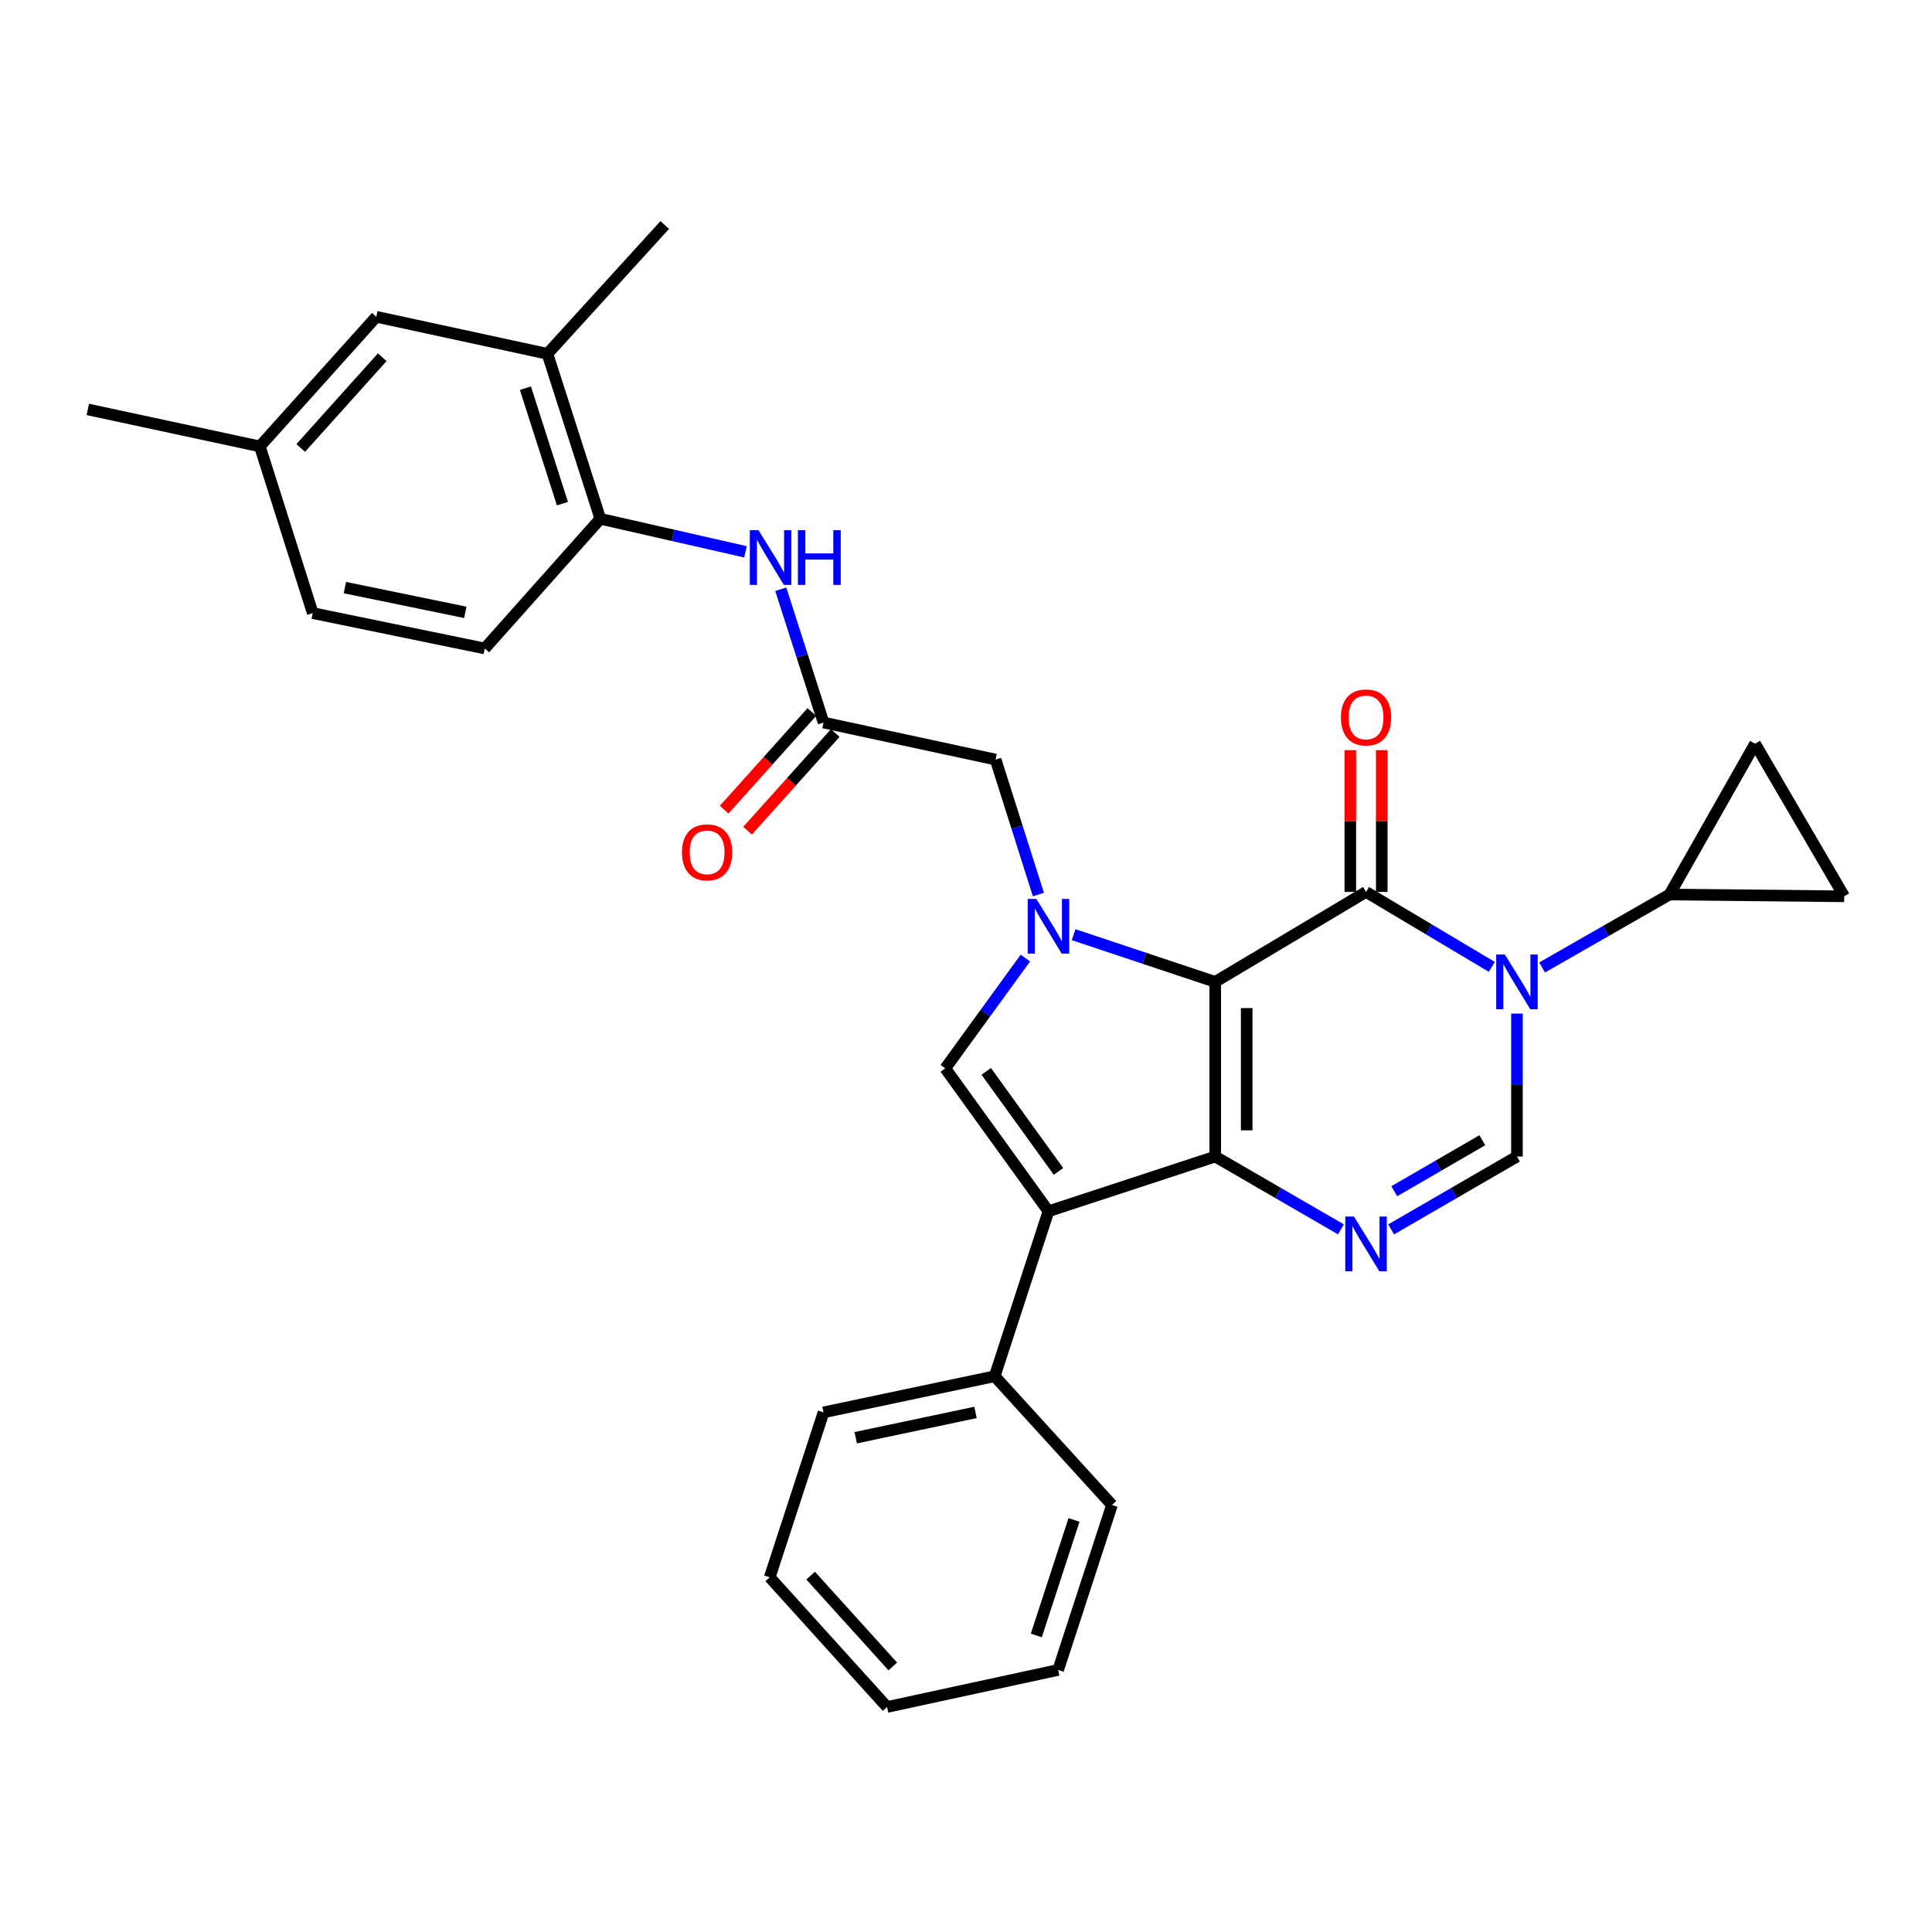 <?xml version='1.0' encoding='iso-8859-1'?>
<svg version='1.1' baseProfile='full'
              xmlns='http://www.w3.org/2000/svg'
                      xmlns:rdkit='http://www.rdkit.org/xml'
                      xmlns:xlink='http://www.w3.org/1999/xlink'
                  xml:space='preserve'
width='1000px' height='1000px' viewBox='0 0 1000 1000'>
<!-- END OF HEADER -->
<rect style='opacity:1.0;fill:#FFFFFF;stroke:none' width='1000' height='1000' x='0' y='0'> </rect>
<path class='bond-0' d='M 628.995,508.214 L 628.995,598.626' style='fill:none;fill-rule:evenodd;stroke:#000000;stroke-width:6px;stroke-linecap:butt;stroke-linejoin:miter;stroke-opacity:1' />
<path class='bond-0' d='M 645.279,521.776 L 645.279,585.064' style='fill:none;fill-rule:evenodd;stroke:#000000;stroke-width:6px;stroke-linecap:butt;stroke-linejoin:miter;stroke-opacity:1' />
<path class='bond-1' d='M 628.995,508.214 L 707.058,461.661' style='fill:none;fill-rule:evenodd;stroke:#000000;stroke-width:6px;stroke-linecap:butt;stroke-linejoin:miter;stroke-opacity:1' />
<path class='bond-3' d='M 628.995,508.214 L 592.346,495.999' style='fill:none;fill-rule:evenodd;stroke:#000000;stroke-width:6px;stroke-linecap:butt;stroke-linejoin:miter;stroke-opacity:1' />
<path class='bond-3' d='M 592.346,495.999 L 555.696,483.784' style='fill:none;fill-rule:evenodd;stroke:#0000FF;stroke-width:6px;stroke-linecap:butt;stroke-linejoin:miter;stroke-opacity:1' />
<path class='bond-4' d='M 628.995,598.626 L 542.682,626.951' style='fill:none;fill-rule:evenodd;stroke:#000000;stroke-width:6px;stroke-linecap:butt;stroke-linejoin:miter;stroke-opacity:1' />
<path class='bond-5' d='M 628.995,598.626 L 661.529,617.473' style='fill:none;fill-rule:evenodd;stroke:#000000;stroke-width:6px;stroke-linecap:butt;stroke-linejoin:miter;stroke-opacity:1' />
<path class='bond-5' d='M 661.529,617.473 L 694.063,636.321' style='fill:none;fill-rule:evenodd;stroke:#0000FF;stroke-width:6px;stroke-linecap:butt;stroke-linejoin:miter;stroke-opacity:1' />
<path class='bond-2' d='M 707.058,461.661 L 739.61,481.06' style='fill:none;fill-rule:evenodd;stroke:#000000;stroke-width:6px;stroke-linecap:butt;stroke-linejoin:miter;stroke-opacity:1' />
<path class='bond-2' d='M 739.61,481.06 L 772.162,500.459' style='fill:none;fill-rule:evenodd;stroke:#0000FF;stroke-width:6px;stroke-linecap:butt;stroke-linejoin:miter;stroke-opacity:1' />
<path class='bond-15' d='M 715.2,461.661 L 715.2,424.974' style='fill:none;fill-rule:evenodd;stroke:#000000;stroke-width:6px;stroke-linecap:butt;stroke-linejoin:miter;stroke-opacity:1' />
<path class='bond-15' d='M 715.2,424.974 L 715.2,388.287' style='fill:none;fill-rule:evenodd;stroke:#FF0000;stroke-width:6px;stroke-linecap:butt;stroke-linejoin:miter;stroke-opacity:1' />
<path class='bond-15' d='M 698.916,461.661 L 698.916,424.974' style='fill:none;fill-rule:evenodd;stroke:#000000;stroke-width:6px;stroke-linecap:butt;stroke-linejoin:miter;stroke-opacity:1' />
<path class='bond-15' d='M 698.916,424.974 L 698.916,388.287' style='fill:none;fill-rule:evenodd;stroke:#FF0000;stroke-width:6px;stroke-linecap:butt;stroke-linejoin:miter;stroke-opacity:1' />
<path class='bond-7' d='M 785.175,524.635 L 785.175,561.63' style='fill:none;fill-rule:evenodd;stroke:#0000FF;stroke-width:6px;stroke-linecap:butt;stroke-linejoin:miter;stroke-opacity:1' />
<path class='bond-7' d='M 785.175,561.63 L 785.175,598.626' style='fill:none;fill-rule:evenodd;stroke:#000000;stroke-width:6px;stroke-linecap:butt;stroke-linejoin:miter;stroke-opacity:1' />
<path class='bond-8' d='M 798.19,500.765 L 831.171,481.887' style='fill:none;fill-rule:evenodd;stroke:#0000FF;stroke-width:6px;stroke-linecap:butt;stroke-linejoin:miter;stroke-opacity:1' />
<path class='bond-8' d='M 831.171,481.887 L 864.152,463.009' style='fill:none;fill-rule:evenodd;stroke:#000000;stroke-width:6px;stroke-linecap:butt;stroke-linejoin:miter;stroke-opacity:1' />
<path class='bond-6' d='M 530.745,495.879 L 510.003,524.432' style='fill:none;fill-rule:evenodd;stroke:#0000FF;stroke-width:6px;stroke-linecap:butt;stroke-linejoin:miter;stroke-opacity:1' />
<path class='bond-6' d='M 510.003,524.432 L 489.262,552.986' style='fill:none;fill-rule:evenodd;stroke:#000000;stroke-width:6px;stroke-linecap:butt;stroke-linejoin:miter;stroke-opacity:1' />
<path class='bond-11' d='M 537.474,463.023 L 526.395,428.087' style='fill:none;fill-rule:evenodd;stroke:#0000FF;stroke-width:6px;stroke-linecap:butt;stroke-linejoin:miter;stroke-opacity:1' />
<path class='bond-11' d='M 526.395,428.087 L 515.316,393.151' style='fill:none;fill-rule:evenodd;stroke:#000000;stroke-width:6px;stroke-linecap:butt;stroke-linejoin:miter;stroke-opacity:1' />
<path class='bond-17' d='M 542.682,626.951 L 514.845,712.332' style='fill:none;fill-rule:evenodd;stroke:#000000;stroke-width:6px;stroke-linecap:butt;stroke-linejoin:miter;stroke-opacity:1' />
<path class='bond-30' d='M 542.682,626.951 L 489.262,552.986' style='fill:none;fill-rule:evenodd;stroke:#000000;stroke-width:6px;stroke-linecap:butt;stroke-linejoin:miter;stroke-opacity:1' />
<path class='bond-30' d='M 547.87,606.322 L 510.476,554.546' style='fill:none;fill-rule:evenodd;stroke:#000000;stroke-width:6px;stroke-linecap:butt;stroke-linejoin:miter;stroke-opacity:1' />
<path class='bond-31' d='M 720.055,636.326 L 752.615,617.476' style='fill:none;fill-rule:evenodd;stroke:#0000FF;stroke-width:6px;stroke-linecap:butt;stroke-linejoin:miter;stroke-opacity:1' />
<path class='bond-31' d='M 752.615,617.476 L 785.175,598.626' style='fill:none;fill-rule:evenodd;stroke:#000000;stroke-width:6px;stroke-linecap:butt;stroke-linejoin:miter;stroke-opacity:1' />
<path class='bond-31' d='M 721.664,616.578 L 744.457,603.383' style='fill:none;fill-rule:evenodd;stroke:#0000FF;stroke-width:6px;stroke-linecap:butt;stroke-linejoin:miter;stroke-opacity:1' />
<path class='bond-31' d='M 744.457,603.383 L 767.249,590.188' style='fill:none;fill-rule:evenodd;stroke:#000000;stroke-width:6px;stroke-linecap:butt;stroke-linejoin:miter;stroke-opacity:1' />
<path class='bond-12' d='M 864.152,463.009 L 908.426,384.955' style='fill:none;fill-rule:evenodd;stroke:#000000;stroke-width:6px;stroke-linecap:butt;stroke-linejoin:miter;stroke-opacity:1' />
<path class='bond-13' d='M 864.152,463.009 L 954.545,463.931' style='fill:none;fill-rule:evenodd;stroke:#000000;stroke-width:6px;stroke-linecap:butt;stroke-linejoin:miter;stroke-opacity:1' />
<path class='bond-9' d='M 426.261,373.981 L 515.316,393.151' style='fill:none;fill-rule:evenodd;stroke:#000000;stroke-width:6px;stroke-linecap:butt;stroke-linejoin:miter;stroke-opacity:1' />
<path class='bond-10' d='M 426.261,373.981 L 415.192,339.482' style='fill:none;fill-rule:evenodd;stroke:#000000;stroke-width:6px;stroke-linecap:butt;stroke-linejoin:miter;stroke-opacity:1' />
<path class='bond-10' d='M 415.192,339.482 L 404.122,304.984' style='fill:none;fill-rule:evenodd;stroke:#0000FF;stroke-width:6px;stroke-linecap:butt;stroke-linejoin:miter;stroke-opacity:1' />
<path class='bond-19' d='M 420.203,368.541 L 397.511,393.812' style='fill:none;fill-rule:evenodd;stroke:#000000;stroke-width:6px;stroke-linecap:butt;stroke-linejoin:miter;stroke-opacity:1' />
<path class='bond-19' d='M 397.511,393.812 L 374.819,419.083' style='fill:none;fill-rule:evenodd;stroke:#FF0000;stroke-width:6px;stroke-linecap:butt;stroke-linejoin:miter;stroke-opacity:1' />
<path class='bond-19' d='M 432.319,379.421 L 409.627,404.692' style='fill:none;fill-rule:evenodd;stroke:#000000;stroke-width:6px;stroke-linecap:butt;stroke-linejoin:miter;stroke-opacity:1' />
<path class='bond-19' d='M 409.627,404.692 L 386.935,429.962' style='fill:none;fill-rule:evenodd;stroke:#FF0000;stroke-width:6px;stroke-linecap:butt;stroke-linejoin:miter;stroke-opacity:1' />
<path class='bond-14' d='M 385.86,285.623 L 348.294,277.074' style='fill:none;fill-rule:evenodd;stroke:#0000FF;stroke-width:6px;stroke-linecap:butt;stroke-linejoin:miter;stroke-opacity:1' />
<path class='bond-14' d='M 348.294,277.074 L 310.727,268.525' style='fill:none;fill-rule:evenodd;stroke:#000000;stroke-width:6px;stroke-linecap:butt;stroke-linejoin:miter;stroke-opacity:1' />
<path class='bond-32' d='M 908.426,384.955 L 954.545,463.931' style='fill:none;fill-rule:evenodd;stroke:#000000;stroke-width:6px;stroke-linecap:butt;stroke-linejoin:miter;stroke-opacity:1' />
<path class='bond-16' d='M 310.727,268.525 L 283.352,183.134' style='fill:none;fill-rule:evenodd;stroke:#000000;stroke-width:6px;stroke-linecap:butt;stroke-linejoin:miter;stroke-opacity:1' />
<path class='bond-16' d='M 291.115,260.688 L 271.952,200.914' style='fill:none;fill-rule:evenodd;stroke:#000000;stroke-width:6px;stroke-linecap:butt;stroke-linejoin:miter;stroke-opacity:1' />
<path class='bond-20' d='M 310.727,268.525 L 250.92,335.651' style='fill:none;fill-rule:evenodd;stroke:#000000;stroke-width:6px;stroke-linecap:butt;stroke-linejoin:miter;stroke-opacity:1' />
<path class='bond-18' d='M 283.352,183.134 L 194.768,163.965' style='fill:none;fill-rule:evenodd;stroke:#000000;stroke-width:6px;stroke-linecap:butt;stroke-linejoin:miter;stroke-opacity:1' />
<path class='bond-23' d='M 283.352,183.134 L 344.073,116.461' style='fill:none;fill-rule:evenodd;stroke:#000000;stroke-width:6px;stroke-linecap:butt;stroke-linejoin:miter;stroke-opacity:1' />
<path class='bond-24' d='M 514.845,712.332 L 426.261,731.041' style='fill:none;fill-rule:evenodd;stroke:#000000;stroke-width:6px;stroke-linecap:butt;stroke-linejoin:miter;stroke-opacity:1' />
<path class='bond-24' d='M 504.923,731.071 L 442.914,744.167' style='fill:none;fill-rule:evenodd;stroke:#000000;stroke-width:6px;stroke-linecap:butt;stroke-linejoin:miter;stroke-opacity:1' />
<path class='bond-25' d='M 514.845,712.332 L 575.557,778.978' style='fill:none;fill-rule:evenodd;stroke:#000000;stroke-width:6px;stroke-linecap:butt;stroke-linejoin:miter;stroke-opacity:1' />
<path class='bond-34' d='M 194.768,163.965 L 134.5,231.054' style='fill:none;fill-rule:evenodd;stroke:#000000;stroke-width:6px;stroke-linecap:butt;stroke-linejoin:miter;stroke-opacity:1' />
<path class='bond-34' d='M 197.842,184.91 L 155.654,231.873' style='fill:none;fill-rule:evenodd;stroke:#000000;stroke-width:6px;stroke-linecap:butt;stroke-linejoin:miter;stroke-opacity:1' />
<path class='bond-22' d='M 250.92,335.651 L 161.875,317.34' style='fill:none;fill-rule:evenodd;stroke:#000000;stroke-width:6px;stroke-linecap:butt;stroke-linejoin:miter;stroke-opacity:1' />
<path class='bond-22' d='M 240.843,316.954 L 178.512,304.137' style='fill:none;fill-rule:evenodd;stroke:#000000;stroke-width:6px;stroke-linecap:butt;stroke-linejoin:miter;stroke-opacity:1' />
<path class='bond-21' d='M 134.5,231.054 L 161.875,317.34' style='fill:none;fill-rule:evenodd;stroke:#000000;stroke-width:6px;stroke-linecap:butt;stroke-linejoin:miter;stroke-opacity:1' />
<path class='bond-26' d='M 134.5,231.054 L 45.455,211.921' style='fill:none;fill-rule:evenodd;stroke:#000000;stroke-width:6px;stroke-linecap:butt;stroke-linejoin:miter;stroke-opacity:1' />
<path class='bond-27' d='M 426.261,731.041 L 398.407,816.404' style='fill:none;fill-rule:evenodd;stroke:#000000;stroke-width:6px;stroke-linecap:butt;stroke-linejoin:miter;stroke-opacity:1' />
<path class='bond-28' d='M 575.557,778.978 L 547.703,864.36' style='fill:none;fill-rule:evenodd;stroke:#000000;stroke-width:6px;stroke-linecap:butt;stroke-linejoin:miter;stroke-opacity:1' />
<path class='bond-28' d='M 555.898,786.735 L 536.4,846.502' style='fill:none;fill-rule:evenodd;stroke:#000000;stroke-width:6px;stroke-linecap:butt;stroke-linejoin:miter;stroke-opacity:1' />
<path class='bond-33' d='M 398.407,816.404 L 459.137,883.539' style='fill:none;fill-rule:evenodd;stroke:#000000;stroke-width:6px;stroke-linecap:butt;stroke-linejoin:miter;stroke-opacity:1' />
<path class='bond-33' d='M 419.592,815.55 L 462.103,862.545' style='fill:none;fill-rule:evenodd;stroke:#000000;stroke-width:6px;stroke-linecap:butt;stroke-linejoin:miter;stroke-opacity:1' />
<path class='bond-29' d='M 547.703,864.36 L 459.137,883.539' style='fill:none;fill-rule:evenodd;stroke:#000000;stroke-width:6px;stroke-linecap:butt;stroke-linejoin:miter;stroke-opacity:1' />
<path  class='atom-3' d='M 778.915 494.054
L 788.195 509.054
Q 789.115 510.534, 790.595 513.214
Q 792.075 515.894, 792.155 516.054
L 792.155 494.054
L 795.915 494.054
L 795.915 522.374
L 792.035 522.374
L 782.075 505.974
Q 780.915 504.054, 779.675 501.854
Q 778.475 499.654, 778.115 498.974
L 778.115 522.374
L 774.435 522.374
L 774.435 494.054
L 778.915 494.054
' fill='#0000FF'/>
<path  class='atom-4' d='M 536.422 465.286
L 545.702 480.286
Q 546.622 481.766, 548.102 484.446
Q 549.582 487.126, 549.662 487.286
L 549.662 465.286
L 553.422 465.286
L 553.422 493.606
L 549.542 493.606
L 539.582 477.206
Q 538.422 475.286, 537.182 473.086
Q 535.982 470.886, 535.622 470.206
L 535.622 493.606
L 531.942 493.606
L 531.942 465.286
L 536.422 465.286
' fill='#0000FF'/>
<path  class='atom-6' d='M 700.798 629.69
L 710.078 644.69
Q 710.998 646.17, 712.478 648.85
Q 713.958 651.53, 714.038 651.69
L 714.038 629.69
L 717.798 629.69
L 717.798 658.01
L 713.918 658.01
L 703.958 641.61
Q 702.798 639.69, 701.558 637.49
Q 700.358 635.29, 699.998 634.61
L 699.998 658.01
L 696.318 658.01
L 696.318 629.69
L 700.798 629.69
' fill='#0000FF'/>
<path  class='atom-11' d='M 392.599 274.421
L 401.879 289.421
Q 402.799 290.901, 404.279 293.581
Q 405.759 296.261, 405.839 296.421
L 405.839 274.421
L 409.599 274.421
L 409.599 302.741
L 405.719 302.741
L 395.759 286.341
Q 394.599 284.421, 393.359 282.221
Q 392.159 280.021, 391.799 279.341
L 391.799 302.741
L 388.119 302.741
L 388.119 274.421
L 392.599 274.421
' fill='#0000FF'/>
<path  class='atom-11' d='M 412.999 274.421
L 416.839 274.421
L 416.839 286.461
L 431.319 286.461
L 431.319 274.421
L 435.159 274.421
L 435.159 302.741
L 431.319 302.741
L 431.319 289.661
L 416.839 289.661
L 416.839 302.741
L 412.999 302.741
L 412.999 274.421
' fill='#0000FF'/>
<path  class='atom-16' d='M 694.058 371.347
Q 694.058 364.547, 697.418 360.747
Q 700.778 356.947, 707.058 356.947
Q 713.338 356.947, 716.698 360.747
Q 720.058 364.547, 720.058 371.347
Q 720.058 378.227, 716.658 382.147
Q 713.258 386.027, 707.058 386.027
Q 700.818 386.027, 697.418 382.147
Q 694.058 378.267, 694.058 371.347
M 707.058 382.827
Q 711.378 382.827, 713.698 379.947
Q 716.058 377.027, 716.058 371.347
Q 716.058 365.787, 713.698 362.987
Q 711.378 360.147, 707.058 360.147
Q 702.738 360.147, 700.378 362.947
Q 698.058 365.747, 698.058 371.347
Q 698.058 377.067, 700.378 379.947
Q 702.738 382.827, 707.058 382.827
' fill='#FF0000'/>
<path  class='atom-20' d='M 352.993 441.178
Q 352.993 434.378, 356.353 430.578
Q 359.713 426.778, 365.993 426.778
Q 372.273 426.778, 375.633 430.578
Q 378.993 434.378, 378.993 441.178
Q 378.993 448.058, 375.593 451.978
Q 372.193 455.858, 365.993 455.858
Q 359.753 455.858, 356.353 451.978
Q 352.993 448.098, 352.993 441.178
M 365.993 452.658
Q 370.313 452.658, 372.633 449.778
Q 374.993 446.858, 374.993 441.178
Q 374.993 435.618, 372.633 432.818
Q 370.313 429.978, 365.993 429.978
Q 361.673 429.978, 359.313 432.778
Q 356.993 435.578, 356.993 441.178
Q 356.993 446.898, 359.313 449.778
Q 361.673 452.658, 365.993 452.658
' fill='#FF0000'/>
</svg>
